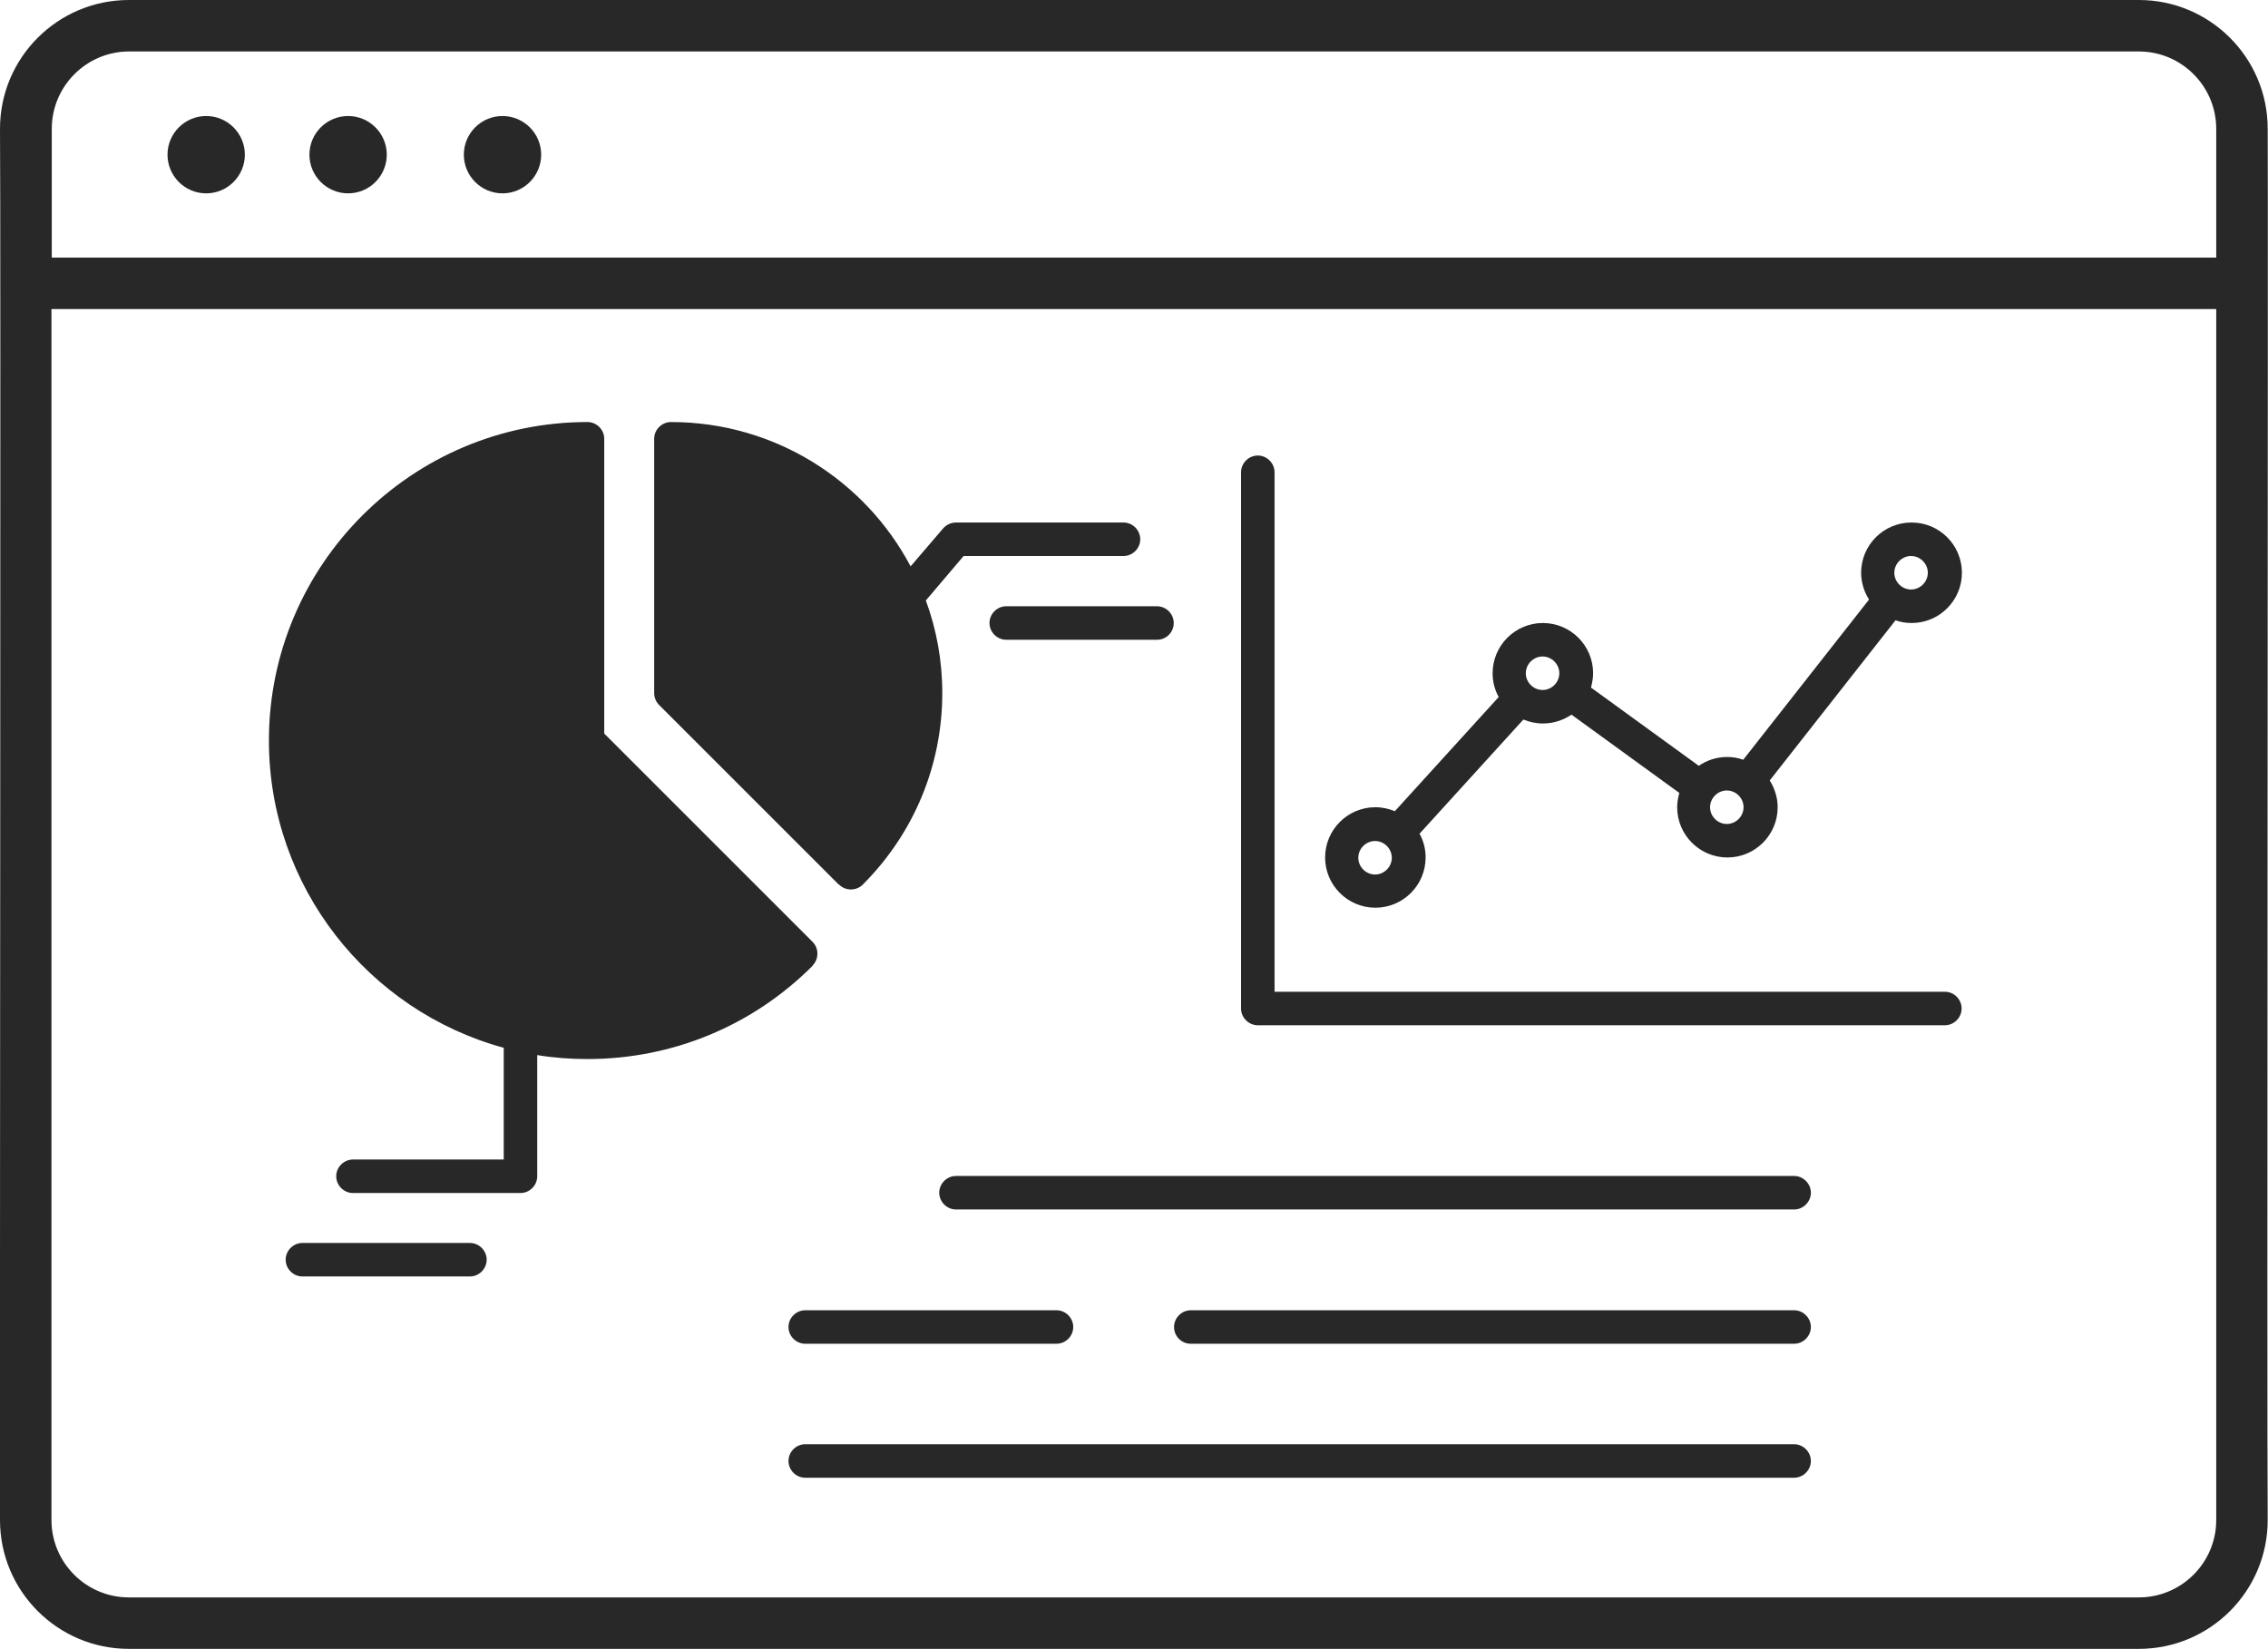 <?xml version="1.0" encoding="UTF-8"?><svg id="_イヤー_2" xmlns="http://www.w3.org/2000/svg" viewBox="0 0 74.47 54.15"><defs><style>.cls-1{fill:#282828;}</style></defs><g id="pictogram"><path class="cls-1" d="M26.68,31.71c.16-.16,.2-.4,.12-.6-.03-.07-.07-.13-.12-.18l-6.84-6.84V14.41c0-.3-.25-.55-.55-.55-5.76,0-10.46,4.69-10.46,10.46,0,4.81,3.27,8.88,7.71,10.09v3.67h-4.95c-.3,0-.55,.25-.55,.55s.25,.55,.55,.55h5.5c.3,0,.55-.25,.55-.55v-3.98c.54,.09,1.09,.13,1.65,.13,2.79,0,5.42-1.09,7.39-3.06Z"/><path class="cls-1" d="M27.55,29.05c.11,.11,.25,.16,.39,.16s.28-.05,.39-.16c1.68-1.68,2.61-3.92,2.61-6.29,0-1.07-.19-2.09-.54-3.04l1.24-1.46h5.25c.3,0,.55-.25,.55-.55s-.25-.55-.55-.55h-5.5c-.16,0-.31,.07-.42,.19l-1.07,1.25c-1.49-2.82-4.46-4.74-7.87-4.74-.3,0-.55,.25-.55,.55v8.35c0,.15,.06,.29,.16,.39l5.9,5.9Z"/><path class="cls-1" d="M15.43,40.82h-5.5c-.3,0-.55,.25-.55,.55s.25,.55,.55,.55h5.5c.3,0,.55-.25,.55-.55s-.25-.55-.55-.55Z"/><path class="cls-1" d="M32.49,20.46c0,.3,.25,.55,.55,.55h4.95c.31,0,.55-.25,.55-.55s-.25-.55-.55-.55h-4.95c-.3,0-.55,.25-.55,.55Z"/><path class="cls-1" d="M63.86,32.57h-22.01V15.51c0-.3-.25-.55-.55-.55s-.55,.25-.55,.55v17.61c0,.3,.25,.55,.55,.55h22.56c.3,0,.55-.25,.55-.55s-.25-.55-.55-.55Z"/><path class="cls-1" d="M62.76,17.16c-.91,0-1.65,.74-1.65,1.65,0,.32,.1,.63,.26,.88l-4.13,5.26c-.17-.06-.34-.09-.53-.09-.35,0-.67,.11-.93,.29l-3.54-2.57c.04-.15,.07-.31,.07-.47,0-.91-.74-1.65-1.65-1.65s-1.65,.74-1.65,1.65c0,.28,.07,.55,.2,.78l-3.41,3.75c-.2-.08-.41-.13-.64-.13-.91,0-1.65,.74-1.65,1.65s.74,1.65,1.65,1.65,1.65-.74,1.65-1.65c0-.28-.07-.55-.2-.78l3.41-3.75c.2,.08,.41,.13,.64,.13,.35,0,.67-.11,.94-.29l3.54,2.57c-.04,.15-.07,.31-.07,.47,0,.91,.74,1.65,1.65,1.65s1.65-.74,1.65-1.65c0-.32-.1-.62-.26-.88l4.13-5.26c.16,.06,.34,.09,.53,.09,.91,0,1.65-.74,1.65-1.65s-.74-1.65-1.65-1.65Zm-17.61,11.56c-.3,0-.55-.25-.55-.55s.25-.55,.55-.55,.55,.25,.55,.55-.25,.55-.55,.55Zm4.95-6.61c0-.3,.25-.55,.55-.55s.55,.25,.55,.55-.25,.55-.55,.55-.55-.25-.55-.55Zm6.6,4.95c-.3,0-.55-.25-.55-.55s.25-.55,.55-.55,.55,.25,.55,.55-.25,.55-.55,.55Zm6.05-7.7c-.3,0-.55-.25-.55-.55s.25-.55,.55-.55,.55,.25,.55,.55-.25,.55-.55,.55Z"/><path class="cls-1" d="M58.91,38.62H31.39c-.3,0-.55,.25-.55,.55s.25,.55,.55,.55h27.52c.3,0,.55-.25,.55-.55s-.25-.55-.55-.55Z"/><path class="cls-1" d="M25.89,43.58c0,.3,.25,.55,.55,.55h8.25c.3,0,.55-.25,.55-.55s-.25-.55-.55-.55h-8.25c-.3,0-.55,.25-.55,.55Z"/><path class="cls-1" d="M58.91,43.03h-19.81c-.3,0-.55,.25-.55,.55s.24,.55,.55,.55h19.81c.3,0,.55-.25,.55-.55s-.25-.55-.55-.55Z"/><path class="cls-1" d="M58.91,47.43H26.44c-.3,0-.55,.25-.55,.55s.25,.55,.55,.55H58.91c.3,0,.55-.25,.55-.55s-.25-.55-.55-.55Z"/><path class="cls-1" d="M70.23,0H4.23C1.9,0,0,1.89,0,4.23,.03,6.24-.01,46.83,0,49.92c0,2.34,1.9,4.23,4.23,4.23H70.23c2.34,0,4.23-1.9,4.23-4.23-.03-3.29,.02-43.47,0-45.69,0-2.34-1.9-4.23-4.23-4.23ZM1.7,4.23c0-1.4,1.14-2.54,2.54-2.54H70.23c1.4,0,2.54,1.14,2.54,2.54v4.23H1.7V4.23ZM72.77,49.92c0,1.4-1.14,2.54-2.54,2.54H4.23c-1.4,0-2.54-1.14-2.54-2.54V10.15H72.77V49.92Z"/><path class="cls-1" d="M6.77,3.81c-.7,0-1.27,.57-1.27,1.27s.57,1.27,1.27,1.27,1.27-.57,1.27-1.27-.57-1.27-1.27-1.27Z"/><path class="cls-1" d="M11.43,3.81c-.7,0-1.27,.57-1.27,1.27s.57,1.27,1.27,1.27,1.27-.57,1.27-1.27-.57-1.27-1.27-1.27Z"/><path class="cls-1" d="M16.5,3.81c-.7,0-1.27,.57-1.27,1.27s.57,1.27,1.27,1.27,1.27-.57,1.27-1.27-.57-1.27-1.27-1.27Z"/></g></svg>
